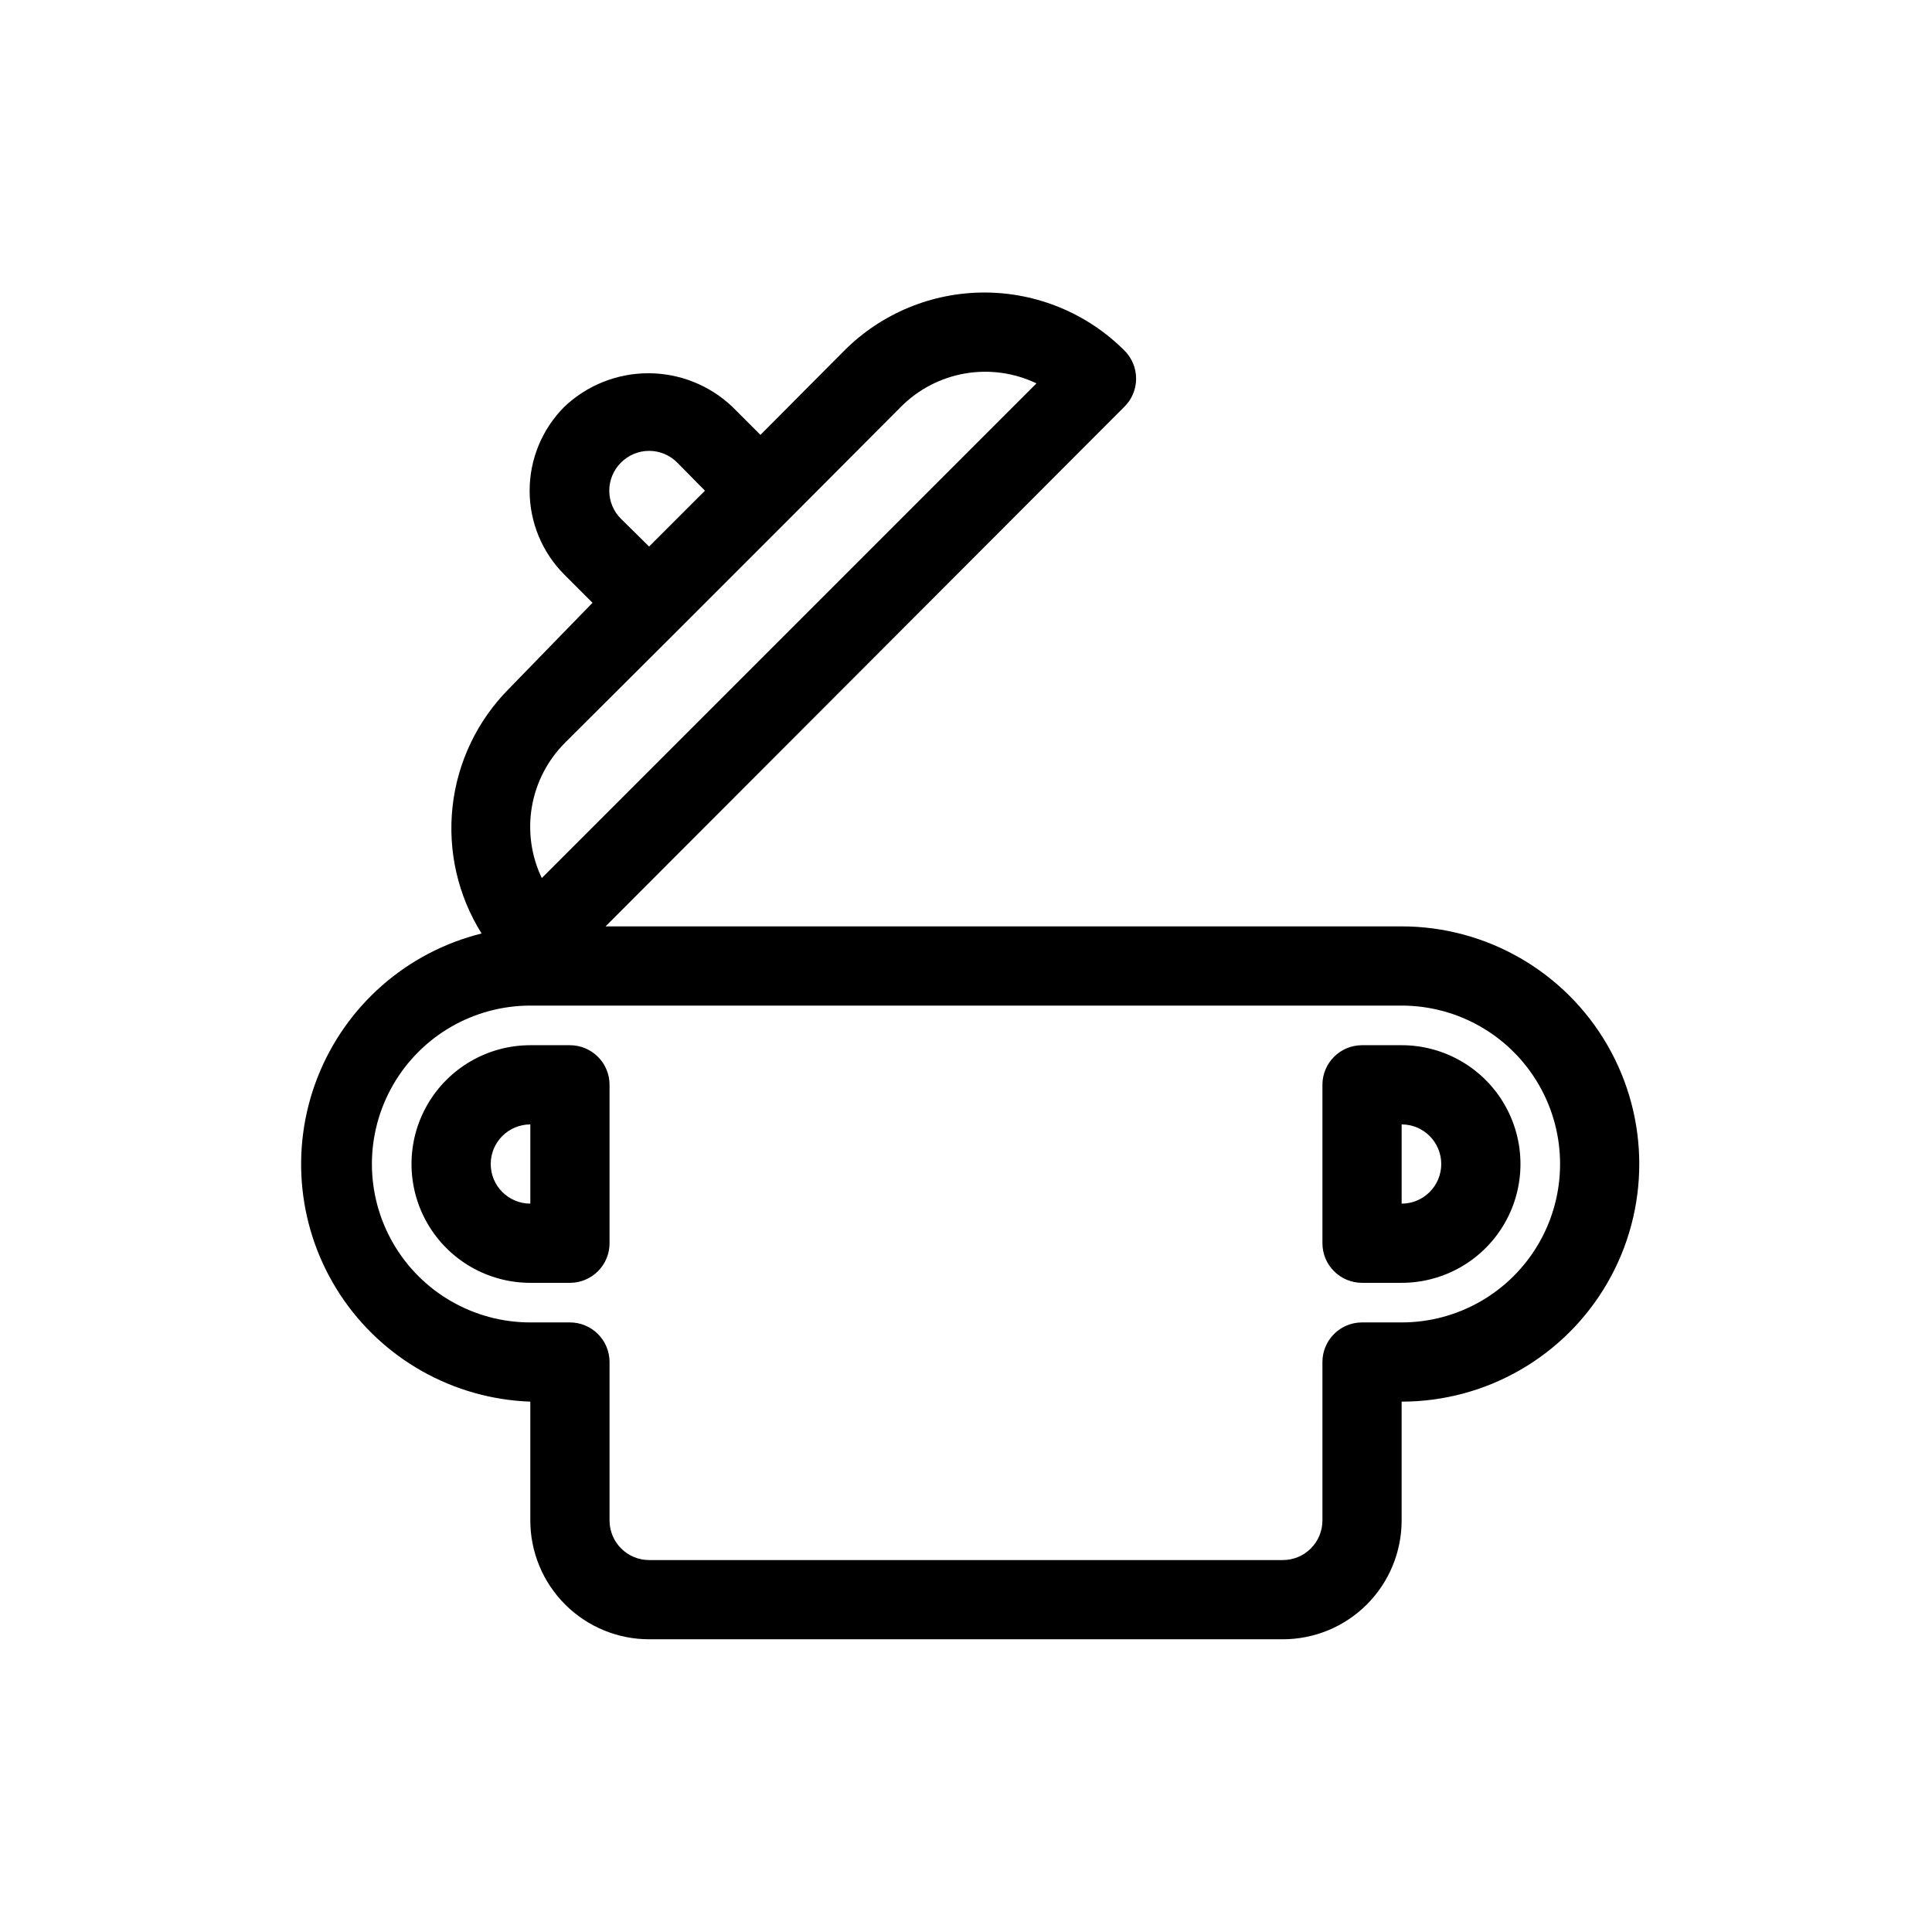 <?xml version="1.0" encoding="UTF-8"?>
<!-- Uploaded to: SVG Repo, www.svgrepo.com, Generator: SVG Repo Mixer Tools -->
<svg fill="#000000" width="800px" height="800px" version="1.1" viewBox="144 144 512 512" xmlns="http://www.w3.org/2000/svg">
 <g>
  <path d="m515.45 389.5h-210.97l137.5-137.71c1.984-1.969 3.102-4.652 3.102-7.449 0-2.801-1.117-5.484-3.102-7.453-9.844-9.84-23.188-15.367-37.105-15.367-13.914 0-27.262 5.527-37.102 15.367l-22.25 22.355-7.453-7.453h-0.004c-6.004-5.699-13.969-8.875-22.25-8.875s-16.246 3.176-22.25 8.875c-5.898 5.906-9.211 13.91-9.211 22.254s3.312 16.348 9.211 22.25l7.453 7.453-22.148 22.777c-8.355 8.406-13.617 19.391-14.934 31.168-1.312 11.777 1.398 23.656 7.691 33.695-19.824 4.914-36.035 19.137-43.484 38.148-7.453 19.016-5.223 40.465 5.984 57.539 11.207 17.07 30 27.648 50.41 28.375v31.488c0 8.352 3.316 16.363 9.223 22.266 5.906 5.906 13.914 9.223 22.266 9.223h167.93c8.352 0 16.363-3.316 22.266-9.223 5.906-5.902 9.223-13.914 9.223-22.266v-31.488c22.5 0 43.293-12 54.539-31.488 11.25-19.484 11.25-43.488 0-62.973-11.246-19.488-32.039-31.488-54.539-31.488zm-206.88-122.91c1.973-1.988 4.652-3.106 7.453-3.106 2.797 0 5.481 1.117 7.453 3.106l7.348 7.453-14.801 14.797-7.453-7.348v0.004c-1.988-1.973-3.106-4.656-3.106-7.453 0-2.801 1.117-5.481 3.106-7.453zm-14.801 74.207 29.703-29.598 29.703-29.703 29.598-29.703 0.004-0.004c4.606-4.621 10.531-7.703 16.961-8.812 6.43-1.109 13.047-0.191 18.934 2.621l-131.09 131.1c-2.816-5.891-3.731-12.504-2.621-18.938 1.109-6.43 4.188-12.355 8.812-16.961zm221.68 153.66h-10.496c-5.797 0-10.496 4.699-10.496 10.496v41.984c0 2.785-1.105 5.453-3.074 7.422-1.965 1.969-4.637 3.074-7.422 3.074h-167.93c-5.797 0-10.496-4.699-10.496-10.496v-41.984c0-2.781-1.105-5.453-3.074-7.422-1.969-1.965-4.641-3.074-7.422-3.074h-10.496c-15 0-28.859-8-36.359-20.988-7.5-12.992-7.5-28.996 0-41.984 7.5-12.992 21.359-20.992 36.359-20.992h230.91c15 0 28.859 8 36.359 20.992 7.5 12.988 7.5 28.992 0 41.984-7.5 12.988-21.359 20.988-36.359 20.988z"/>
  <path d="m295.04 420.99h-10.496c-11.25 0-21.645 6-27.27 15.742s-5.625 21.746 0 31.488c5.625 9.742 16.02 15.742 27.27 15.742h10.496c2.781 0 5.453-1.105 7.422-3.074 1.969-1.965 3.074-4.637 3.074-7.418v-41.984c0-2.785-1.105-5.457-3.074-7.422-1.969-1.969-4.641-3.074-7.422-3.074zm-10.496 41.984c-5.797 0-10.496-4.699-10.496-10.496s4.699-10.496 10.496-10.496z"/>
  <path d="m515.45 420.99h-10.496c-5.797 0-10.496 4.699-10.496 10.496v41.984c0 2.781 1.109 5.453 3.074 7.418 1.969 1.969 4.641 3.074 7.422 3.074h10.496c11.25 0 21.645-6 27.27-15.742 5.625-9.742 5.625-21.746 0-31.488s-16.02-15.742-27.27-15.742zm0 41.984v-20.992c5.797 0 10.496 4.699 10.496 10.496s-4.699 10.496-10.496 10.496z"/>
 </g>
</svg>